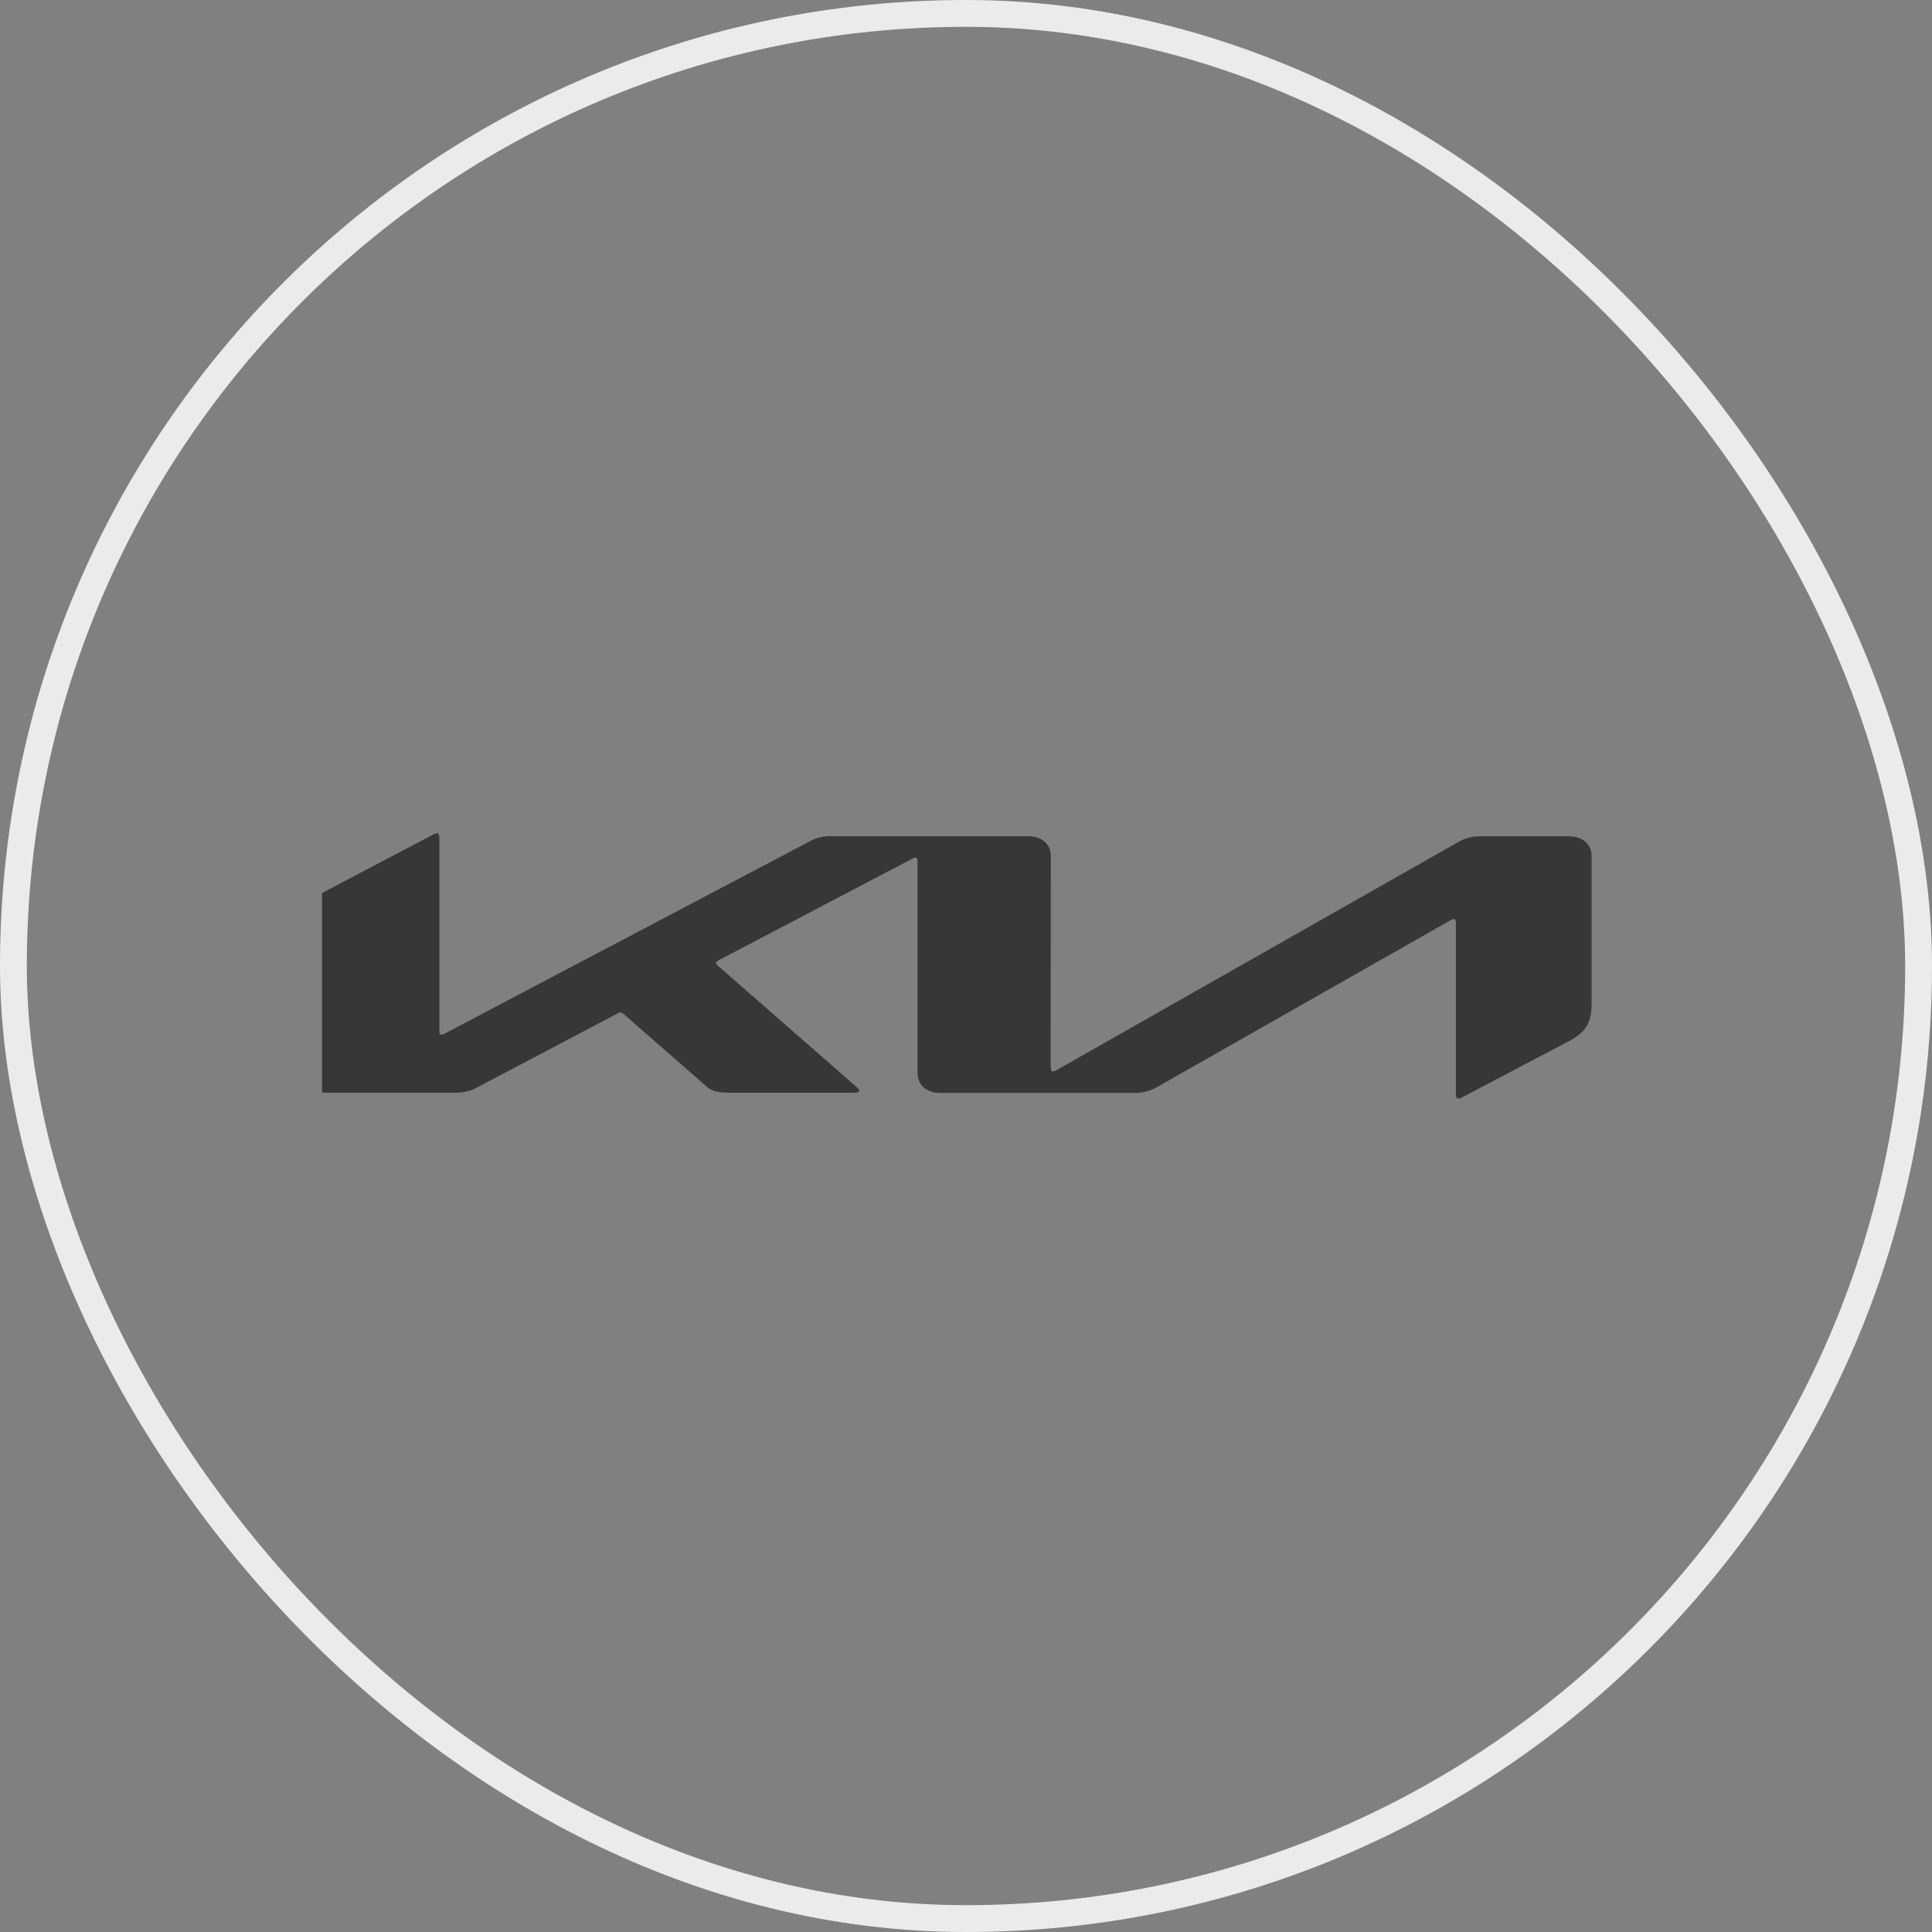 <?xml version="1.0" encoding="UTF-8"?> <svg xmlns="http://www.w3.org/2000/svg" width="54" height="54" viewBox="0 0 54 54" fill="none"><rect x="0" y="0" width="54" height="54" fill="#808080" stroke="none"/><rect x="0.375" y="0.375" width="53.25" height="53.25" rx="26.625" stroke="#EBEBEB" stroke-width="0.75"></rect><g clip-path="url(#clip0_154_326)"><path d="M29.37 29.854C29.37 29.915 29.393 29.949 29.432 29.949C29.463 29.945 29.493 29.934 29.519 29.917L40.739 23.546C40.928 23.43 41.156 23.37 41.387 23.376H43.853C44.231 23.376 44.486 23.596 44.486 23.927V28.047C44.486 28.546 44.36 28.834 43.856 29.098L40.865 30.673C40.835 30.691 40.8 30.702 40.764 30.705C40.728 30.705 40.692 30.68 40.692 30.589V25.782C40.692 25.725 40.674 25.688 40.631 25.688C40.599 25.691 40.569 25.702 40.544 25.72L32.345 30.381C32.159 30.491 31.939 30.549 31.715 30.547H26.279C25.898 30.547 25.646 30.327 25.646 29.993V24.055C25.646 24.012 25.623 23.971 25.58 23.971C25.549 23.975 25.519 23.986 25.494 24.003L20.084 26.842C20.03 26.873 20.015 26.896 20.015 26.918C20.015 26.936 20.027 26.956 20.063 26.99L23.928 30.37C23.979 30.415 24.015 30.449 24.015 30.487C24.015 30.518 23.957 30.543 23.889 30.543H20.396C20.121 30.543 19.91 30.509 19.761 30.379L17.418 28.332C17.41 28.322 17.398 28.315 17.386 28.309C17.374 28.304 17.36 28.301 17.346 28.3C17.321 28.301 17.296 28.308 17.274 28.32L13.359 30.381C13.172 30.491 12.95 30.547 12.725 30.541H9.123C8.738 30.543 8.486 30.32 8.486 29.991V25.948C8.486 25.449 8.612 25.161 9.119 24.898L12.131 23.314C12.154 23.301 12.181 23.294 12.209 23.293C12.257 23.293 12.281 23.332 12.281 23.424V28.837C12.281 28.893 12.296 28.92 12.342 28.92C12.375 28.915 12.405 28.904 12.432 28.888L22.596 23.535C22.793 23.418 23.028 23.361 23.265 23.372H28.737C29.115 23.372 29.37 23.592 29.37 23.923L29.367 29.853L29.37 29.854Z" fill="#242527" fill-opacity="0.8"></path></g><defs><clipPath id="clip0_154_326"><rect width="36" height="22.5" fill="white" transform="translate(9 15.75)"></rect></clipPath></defs></svg> 